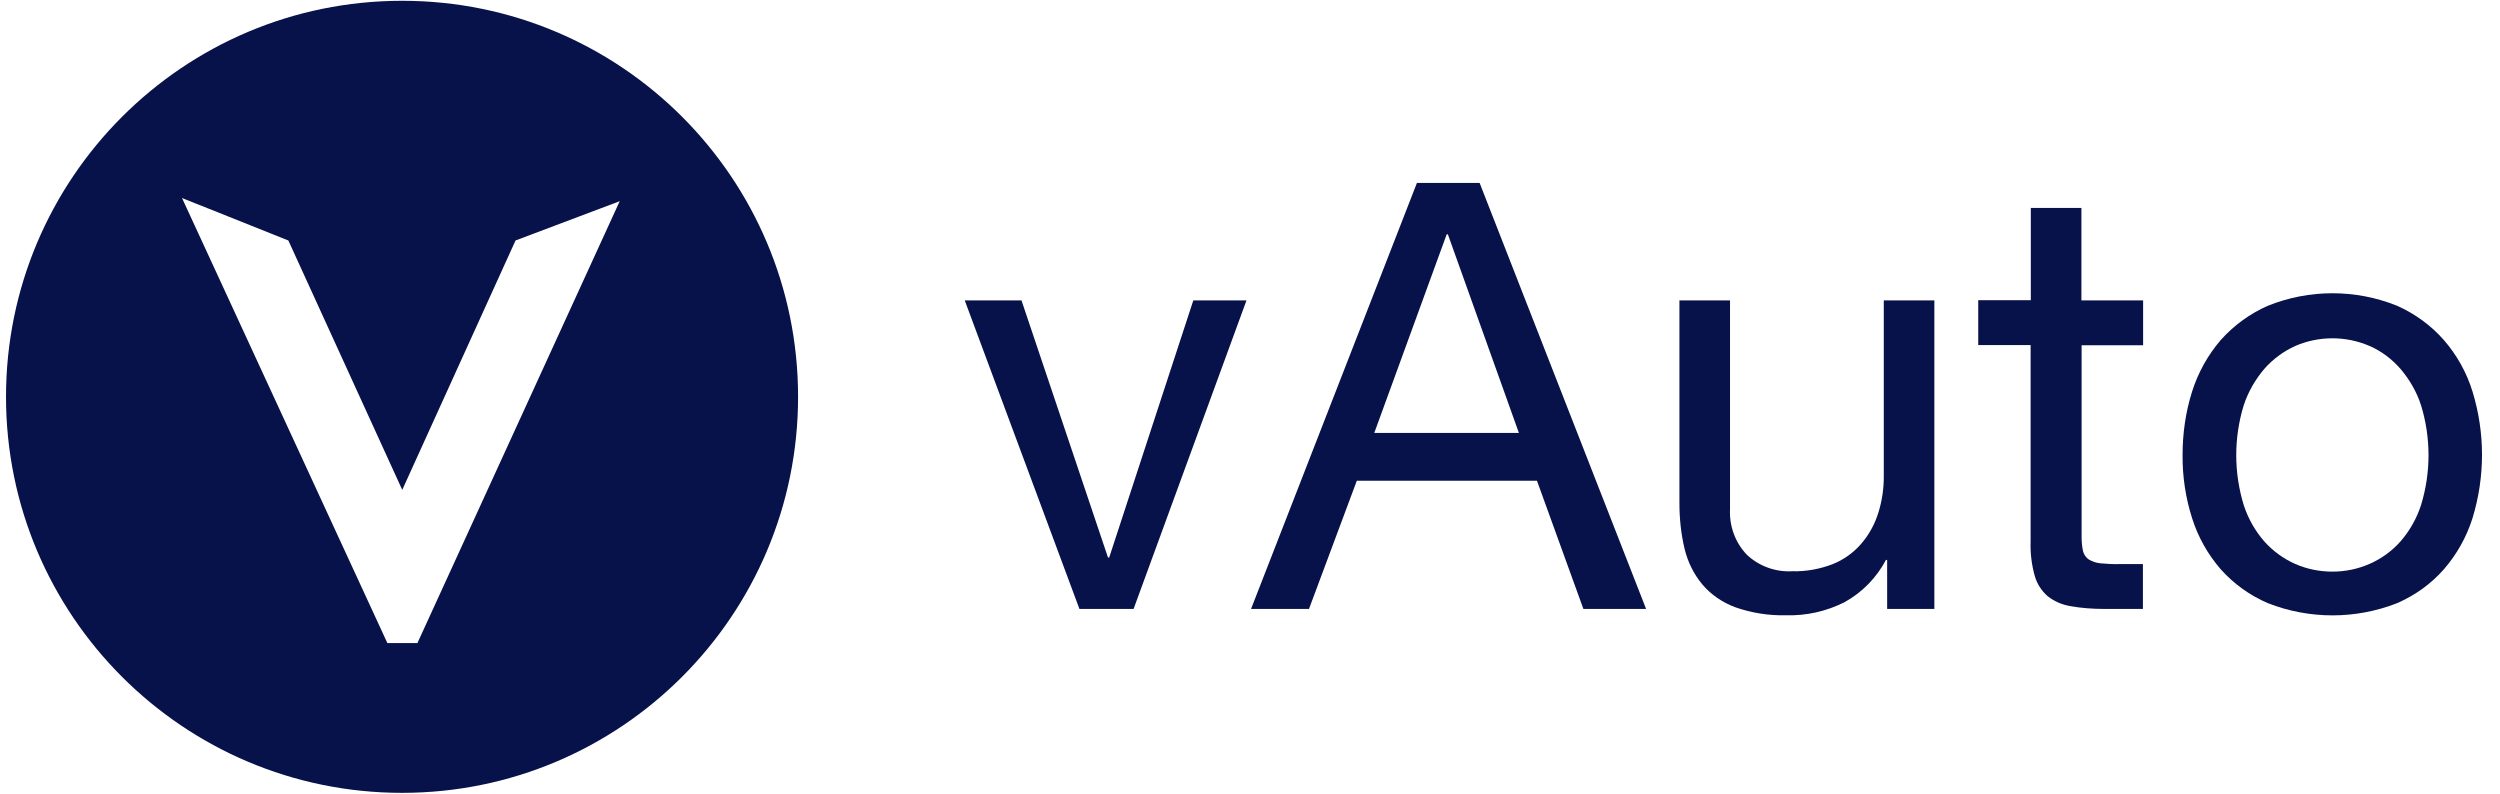 <?xml version="1.0" encoding="UTF-8"?> <svg xmlns="http://www.w3.org/2000/svg" width="126" height="40" viewBox="0 0 126 40" fill="none"><g id="vAuto without CAI WHITE"><g id="Group 247"><g id="Group 246"><path id="Path 763" d="M54.403 30.69L48.623 15.14H51.483L55.843 28.1H55.903L60.143 15.14H62.823L57.133 30.69H54.403Z" fill="#07124A"></path><path id="Path 764" d="M74.573 9.22L82.963 30.69H79.803L77.463 24.23H68.383L65.973 30.69H63.053L71.413 9.22H74.563H74.573ZM76.553 21.82L72.973 11.81H72.913L69.263 21.82H76.543H76.553Z" fill="#07124A"></path><path id="Path 765" d="M95.112 30.69V28.22H95.052C94.582 29.11 93.863 29.85 92.983 30.34C92.063 30.81 91.042 31.04 90.002 31.01C89.132 31.03 88.263 30.89 87.443 30.6C86.803 30.36 86.233 29.97 85.793 29.45C85.362 28.93 85.063 28.32 84.903 27.66C84.723 26.91 84.643 26.13 84.643 25.36V15.14H87.193V25.67C87.153 26.51 87.453 27.34 88.032 27.95C88.653 28.54 89.493 28.84 90.343 28.79C91.032 28.81 91.723 28.68 92.373 28.43C92.923 28.21 93.412 27.86 93.802 27.41C94.192 26.96 94.483 26.43 94.663 25.86C94.863 25.23 94.953 24.58 94.943 23.92V15.14H97.492V30.69H95.082H95.112Z" fill="#07124A"></path><path id="Path 766" d="M108.013 15.14V17.4H104.913V27.05C104.913 27.29 104.933 27.54 104.983 27.77C105.023 27.94 105.123 28.09 105.263 28.19C105.443 28.3 105.643 28.37 105.853 28.39C106.183 28.42 106.503 28.44 106.833 28.43H108.003V30.69H106.053C105.483 30.69 104.913 30.65 104.353 30.55C103.933 30.48 103.533 30.31 103.203 30.05C102.893 29.78 102.663 29.42 102.553 29.03C102.393 28.46 102.323 27.88 102.343 27.29V17.39H99.703V15.13H102.353V10.48H104.903V15.14H108.003H108.013Z" fill="#07124A"></path><path id="Path 767" d="M110.483 19.73C110.783 18.78 111.273 17.9 111.923 17.14C112.583 16.4 113.392 15.81 114.302 15.41C116.392 14.57 118.722 14.57 120.812 15.41C121.712 15.81 122.523 16.4 123.173 17.14C123.823 17.89 124.323 18.78 124.613 19.73C125.253 21.81 125.253 24.03 124.613 26.12C124.313 27.07 123.823 27.94 123.173 28.69C122.523 29.43 121.712 30.01 120.812 30.4C118.722 31.22 116.392 31.22 114.302 30.4C113.392 30.01 112.583 29.43 111.923 28.69C111.273 27.94 110.783 27.07 110.483 26.12C110.153 25.09 109.992 24.01 110.002 22.93C110.002 21.85 110.153 20.77 110.483 19.73ZM113.082 25.45C113.302 26.13 113.653 26.75 114.123 27.29C114.553 27.77 115.083 28.16 115.673 28.42C116.263 28.68 116.902 28.81 117.552 28.81C118.862 28.81 120.113 28.27 120.983 27.29C121.453 26.75 121.802 26.13 122.022 25.45C122.522 23.81 122.522 22.07 122.022 20.43C121.802 19.75 121.443 19.13 120.983 18.59C120.553 18.1 120.033 17.7 119.433 17.44C118.233 16.92 116.873 16.92 115.673 17.44C115.083 17.71 114.553 18.1 114.123 18.59C113.663 19.13 113.302 19.76 113.082 20.43C112.582 22.07 112.582 23.81 113.082 25.45Z" fill="#07124A"></path></g></g><path id="Path 768" d="M20.263 0.04C9.243 0.04 0.303 8.98 0.303 20C0.303 31.02 9.243 39.96 20.263 39.96C31.283 39.96 40.223 31.02 40.223 20C40.223 8.98 31.293 0.04 20.273 0.04H20.263ZM21.053 32.41H19.523L9.173 9.98L14.533 12.12L20.273 24.69L25.983 12.12L31.233 10.14L21.043 32.4L21.053 32.41Z" fill="#07124A"></path></g></svg> 